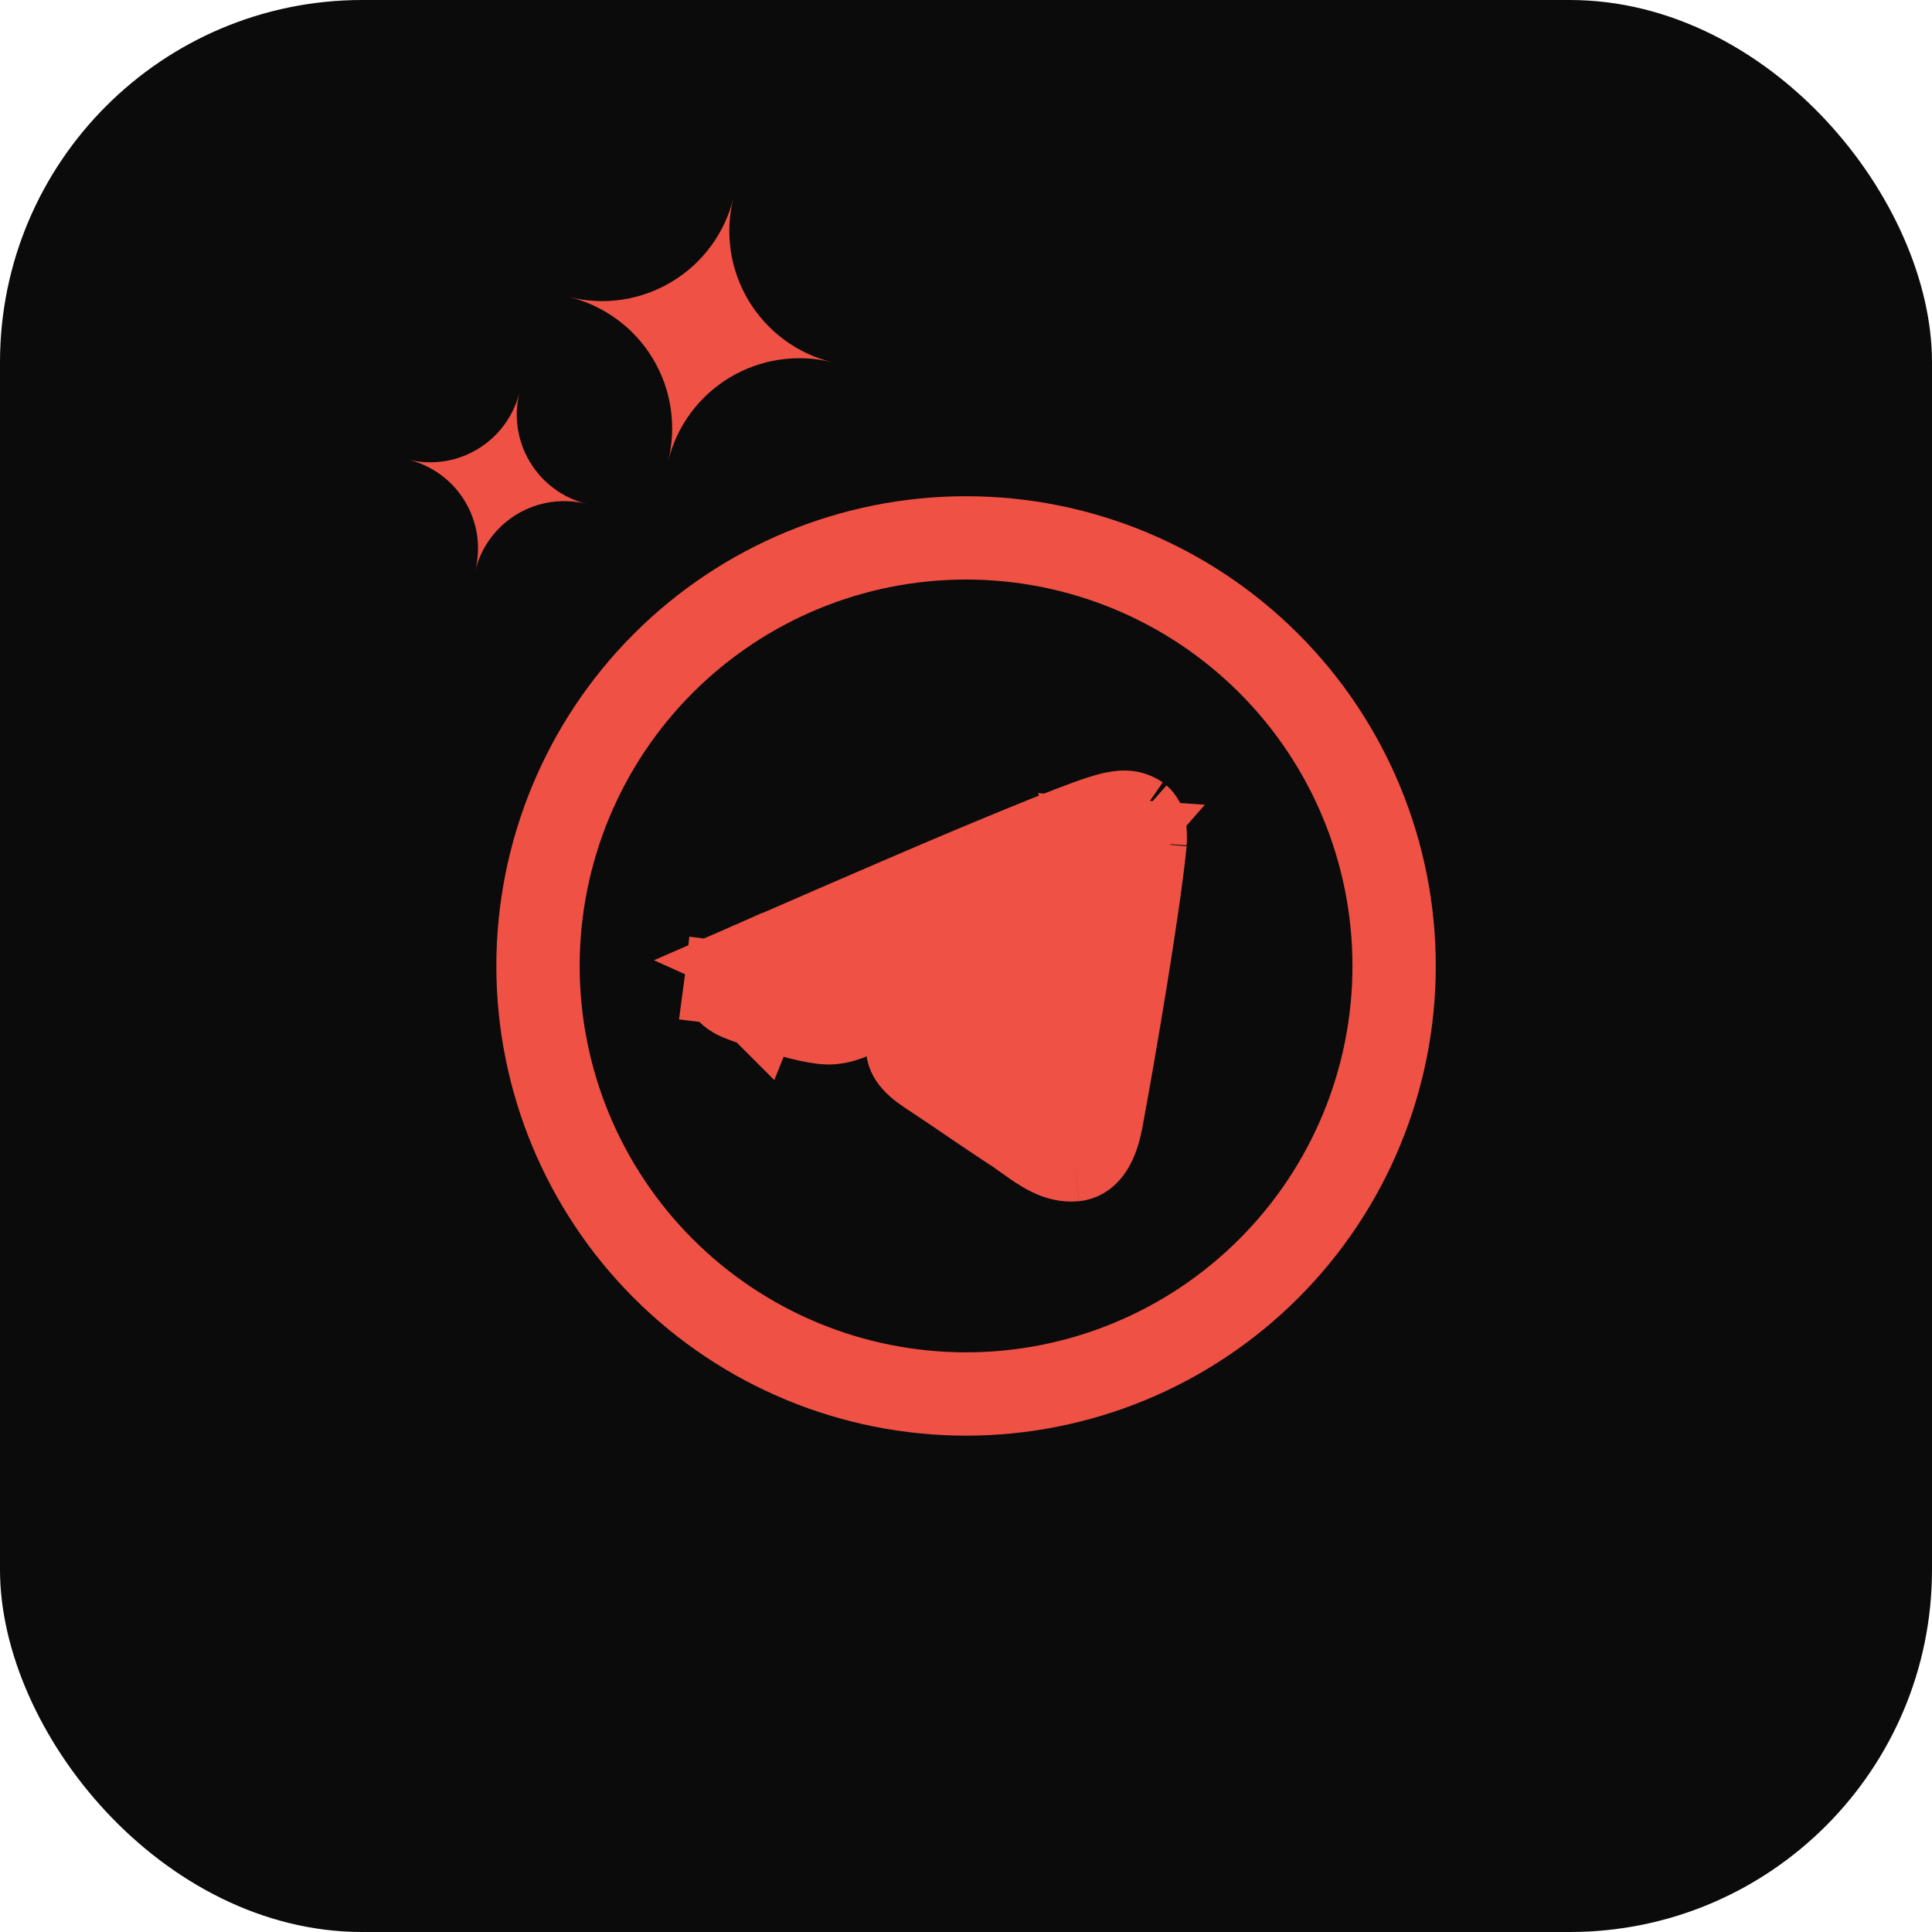 <svg width="32" height="32" viewBox="0 0 32 32" fill="none" xmlns="http://www.w3.org/2000/svg">
<rect width="32" height="32" rx="6" fill="#0B0B0B"/>
<path d="M18.865 13.526C18.793 13.476 18.706 13.45 18.617 13.452C18.377 13.456 18.007 13.585 16.23 14.324M18.865 13.526L18.689 13.73L18.678 13.743L18.625 13.803L18.623 13.805L18.532 13.911L18.299 13.889C18.288 13.862 18.28 13.833 18.275 13.804C18.273 13.795 18.272 13.786 18.271 13.777L18.272 13.791L18.274 13.804C18.279 13.835 18.281 13.866 18.279 13.897C18.269 14.003 18.255 14.125 18.238 14.26M18.865 13.526C18.916 13.571 18.949 13.633 18.957 13.7C18.969 13.783 18.973 13.868 18.967 13.952M18.865 13.526L18.728 13.726L18.721 13.736L18.626 13.873L18.624 13.875L18.596 13.917L18.625 13.919L18.627 13.92L18.967 13.952M18.238 14.26C18.237 14.26 18.236 14.261 18.235 14.261C18.106 14.308 17.946 14.369 17.745 14.449M18.238 14.26C18.099 15.383 17.753 17.414 17.564 18.425M18.238 14.26C18.4 14.201 18.498 14.171 18.561 14.155C18.591 14.148 18.609 14.144 18.619 14.143C18.623 14.142 18.626 14.142 18.627 14.142L18.629 14.142L18.632 14.142C18.631 14.142 18.63 14.142 18.629 14.142C18.573 14.142 18.519 14.126 18.473 14.094L18.59 13.926L18.625 13.928L18.628 13.928L18.967 13.952M17.745 14.449C17.729 14.432 17.712 14.415 17.694 14.399C17.508 14.232 17.297 14.202 17.175 14.201C17.063 14.2 16.97 14.223 16.943 14.229C16.942 14.229 16.941 14.23 16.94 14.23C16.873 14.246 16.823 14.269 16.811 14.274L16.809 14.275C16.788 14.284 16.77 14.294 16.758 14.3C16.734 14.313 16.71 14.327 16.689 14.339C16.646 14.364 16.593 14.398 16.531 14.437C16.475 14.473 16.408 14.516 16.331 14.566L16.23 14.324M17.745 14.449C17.892 14.607 17.934 14.785 17.947 14.877C17.962 14.979 17.958 15.086 17.936 15.183L17.264 15.026M17.745 14.449C17.701 14.466 17.656 14.485 17.608 14.504L17.234 14.914M16.23 14.324L16.331 14.566C16.237 14.627 16.128 14.699 16.004 14.781C15.617 15.036 15.077 15.398 14.385 15.864M16.23 14.324C15.611 14.582 14.377 15.113 12.529 15.918C12.54 15.923 12.556 15.929 12.578 15.937C12.631 15.956 12.694 15.976 12.781 16.003C12.781 16.003 12.781 16.003 12.781 16.003L12.92 16.047L12.927 16.049L12.927 16.049C13.081 16.099 13.256 16.152 13.415 16.192C13.466 16.204 13.512 16.215 13.555 16.224M13.555 16.224C13.308 16.332 13.047 16.445 12.773 16.564L12.762 16.569L12.757 16.571L12.755 16.572L12.752 16.573C12.692 16.597 12.647 16.618 12.614 16.635C12.596 16.644 12.583 16.651 12.575 16.657L12.573 16.662M13.555 16.224C13.579 16.229 13.602 16.234 13.623 16.238C13.652 16.243 13.675 16.246 13.694 16.248C13.703 16.249 13.71 16.25 13.715 16.25C13.72 16.251 13.722 16.251 13.722 16.251L13.724 16.251C13.732 16.251 13.82 16.248 14.01 16.117L14.016 16.113L14.016 16.113C14.143 16.027 14.266 15.944 14.385 15.864M13.555 16.224C13.851 16.096 14.127 15.976 14.385 15.864M12.573 16.662L12.575 16.657C12.573 16.658 12.571 16.659 12.569 16.66C12.57 16.66 12.571 16.661 12.572 16.661L12.573 16.662ZM12.573 16.662L12.713 16.706C13.04 16.812 13.48 16.936 13.708 16.941C13.916 16.945 14.147 16.861 14.402 16.685C14.605 16.548 14.796 16.419 14.976 16.298C14.986 16.287 14.997 16.277 15.007 16.267C15.024 16.249 15.045 16.229 15.058 16.217C15.076 16.2 15.098 16.179 15.123 16.156C15.155 16.126 15.193 16.09 15.236 16.05C15.261 16.026 15.288 16.002 15.316 15.975L15.317 15.975L15.342 15.952C15.589 15.721 15.934 15.4 16.224 15.122C16.253 15.094 16.282 15.066 16.31 15.039C15.882 15.219 15.24 15.494 14.385 15.864M16.581 14.925C16.578 14.948 16.577 14.966 16.577 14.979C16.576 15.006 16.576 15.038 16.582 15.075C16.586 15.101 16.594 15.148 16.617 15.204C16.785 15.093 16.91 15.013 16.991 14.963C16.992 14.963 16.992 14.962 16.993 14.962C17.055 14.923 17.091 14.903 17.101 14.901M16.581 14.925L16.791 18.728M16.581 14.925C16.611 14.913 16.641 14.9 16.67 14.888C16.672 14.888 16.674 14.887 16.675 14.886C16.813 14.829 16.941 14.776 17.06 14.727L17.101 14.901M16.581 14.925L17.935 15.186M17.101 14.901C17.141 14.891 17.197 14.88 17.234 14.914M17.101 14.901L17.062 14.726C17.258 14.646 17.431 14.575 17.583 14.514L17.234 14.914M17.234 14.914C17.272 14.946 17.268 15.009 17.264 15.026M17.264 15.026C17.259 15.046 17.223 15.092 17.163 15.157C17.162 15.158 17.161 15.159 17.161 15.16C17.085 15.242 16.974 15.354 16.844 15.482C16.972 15.567 17.099 15.58 17.163 15.581C17.204 15.581 17.238 15.576 17.255 15.573C17.257 15.573 17.258 15.573 17.259 15.572C17.26 15.572 17.261 15.572 17.262 15.572M17.264 15.026L17.935 15.186M17.262 15.572L17.26 15.572C17.267 15.571 17.268 15.57 17.262 15.572ZM17.262 15.572C17.325 15.557 17.37 15.536 17.377 15.533L17.378 15.532C17.392 15.526 17.402 15.521 17.404 15.52L17.404 15.52C17.405 15.519 17.406 15.519 17.406 15.519C17.406 15.519 17.402 15.521 17.393 15.526C17.368 15.541 17.329 15.565 17.271 15.602C17.157 15.674 16.989 15.784 16.765 15.932C16.522 16.093 16.216 16.297 15.847 16.544L16.258 16.985M16.258 16.985L16.257 16.985L15.847 16.544C15.742 16.614 15.632 16.688 15.518 16.765C15.518 16.765 15.518 16.765 15.518 16.765C15.484 16.788 15.45 16.81 15.416 16.833C15.395 16.855 15.372 16.876 15.35 16.898M16.258 16.985C16.228 17.012 16.201 17.037 16.175 17.061C16.133 17.101 16.096 17.135 16.066 17.163L16.008 17.218C15.998 17.228 15.993 17.232 15.993 17.232C15.993 17.232 15.993 17.232 15.994 17.231C15.995 17.231 15.996 17.23 15.997 17.228L15.994 17.231L15.994 17.231C15.969 17.257 15.943 17.283 15.917 17.308M16.258 16.985L16.284 16.96C16.53 16.731 16.883 16.403 17.181 16.116C17.334 15.968 17.48 15.825 17.59 15.71C17.645 15.653 17.698 15.595 17.742 15.543C17.764 15.517 17.791 15.483 17.817 15.445C17.818 15.445 17.818 15.444 17.819 15.443C17.832 15.424 17.902 15.324 17.935 15.186M15.35 16.898C15.046 17.19 14.819 17.41 15.362 17.768C15.624 17.941 15.833 18.082 16.042 18.225C16.269 18.38 16.497 18.534 16.791 18.728M15.35 16.898L15.698 17.259L15.698 17.259L15.716 17.277M15.35 16.898L15.697 17.26L15.698 17.26L15.717 17.28C15.727 17.336 15.725 17.392 15.715 17.442C15.705 17.494 15.688 17.528 15.68 17.543C15.672 17.556 15.669 17.558 15.68 17.546C15.69 17.534 15.706 17.516 15.732 17.489C15.759 17.462 15.789 17.433 15.828 17.395C15.828 17.395 15.829 17.395 15.829 17.395L15.716 17.277M16.791 18.728L17.17 18.151C17.169 18.151 17.169 18.15 17.168 18.15C17.167 18.149 17.166 18.149 17.165 18.148L16.791 18.728ZM15.917 17.308L17.935 15.186M15.917 17.308C15.861 17.271 15.803 17.232 15.742 17.192L15.742 17.192C15.696 17.162 15.669 17.14 15.656 17.128C15.651 17.123 15.649 17.121 15.649 17.121C15.649 17.121 15.654 17.127 15.663 17.139C15.675 17.159 15.695 17.194 15.708 17.243C15.708 17.243 15.708 17.244 15.709 17.244C15.71 17.25 15.712 17.256 15.713 17.263C15.714 17.268 15.715 17.273 15.716 17.277M15.917 17.308L15.716 17.277M17.564 18.425C17.565 18.425 17.566 18.426 17.566 18.426C17.566 18.426 17.567 18.427 17.567 18.427C17.619 18.461 17.658 18.485 17.695 18.503C17.723 18.516 17.738 18.52 17.744 18.521M17.564 18.425C17.564 18.425 17.564 18.426 17.564 18.426L17.564 18.426C17.547 18.514 17.53 18.572 17.516 18.608C17.506 18.634 17.5 18.644 17.5 18.644C17.5 18.644 17.501 18.642 17.503 18.64C17.511 18.628 17.536 18.6 17.583 18.572C17.63 18.544 17.685 18.527 17.74 18.522L17.805 19.209M17.564 18.425L17.007 18.878C17.272 19.066 17.511 19.236 17.805 19.209M18.967 13.952C18.871 14.964 18.454 17.419 18.242 18.553C18.153 19.033 17.976 19.193 17.805 19.209M17.805 19.209L17.741 18.522C17.742 18.522 17.743 18.521 17.744 18.521M17.744 18.521C17.746 18.522 17.747 18.522 17.747 18.522C17.747 18.522 17.745 18.521 17.744 18.521ZM12.021 16.285L12.666 16.366L12.576 16.653C12.573 16.656 12.57 16.658 12.568 16.66C12.239 16.556 11.998 16.479 12.021 16.285ZM12.021 16.285L12.666 16.365L12.668 16.361L12.675 16.339L12.705 16.243C12.703 16.226 12.7 16.209 12.695 16.192C12.68 16.125 12.652 16.068 12.621 16.023C12.591 15.979 12.56 15.949 12.54 15.933C12.534 15.928 12.529 15.924 12.524 15.92C12.515 15.924 12.506 15.928 12.497 15.932C12.195 16.052 12.036 16.17 12.021 16.285ZM18.307 13.906L18.523 13.921L18.413 14.047C18.368 14.008 18.332 13.96 18.307 13.906ZM12.675 16.34L12.705 16.244C12.711 16.29 12.711 16.333 12.706 16.37L12.687 16.368L12.669 16.366L12.667 16.365L12.668 16.362L12.675 16.34ZM12.576 16.653L12.667 16.366L12.67 16.367L12.688 16.369L12.706 16.371C12.705 16.381 12.703 16.391 12.702 16.401C12.7 16.411 12.698 16.421 12.695 16.431C12.675 16.515 12.639 16.575 12.613 16.61C12.599 16.63 12.585 16.644 12.576 16.653ZM21.014 21.012C22.344 19.683 23.091 17.88 23.091 15.999C23.091 14.119 22.344 12.315 21.014 10.986C19.684 9.656 17.881 8.909 16.001 8.909C14.12 8.909 12.317 9.656 10.987 10.986C9.658 12.315 8.911 14.119 8.911 15.999C8.911 17.88 9.658 19.683 10.987 21.012C12.317 22.342 14.12 23.089 16.001 23.089C17.881 23.089 19.684 22.342 21.014 21.012Z" stroke="#EF5144" stroke-width="1.38"/>
<path d="M13.779 5.999C13.203 5.856 12.594 5.948 12.085 6.254C11.576 6.561 11.21 7.056 11.068 7.633C11.138 7.347 11.152 7.051 11.108 6.76C11.065 6.469 10.964 6.19 10.812 5.938C10.661 5.687 10.461 5.467 10.224 5.293C9.988 5.118 9.719 4.992 9.434 4.921C9.72 4.992 10.017 5.006 10.308 4.962C10.599 4.918 10.879 4.817 11.131 4.664C11.383 4.512 11.602 4.312 11.777 4.074C11.951 3.837 12.077 3.568 12.147 3.282C12.075 3.567 12.061 3.864 12.104 4.156C12.147 4.447 12.248 4.727 12.399 4.979C12.551 5.231 12.751 5.452 12.988 5.627C13.224 5.802 13.493 5.928 13.779 5.999Z" fill="#EF5144"/>
<path d="M9.711 8.345C9.321 8.248 8.909 8.31 8.564 8.516C8.22 8.723 7.971 9.058 7.873 9.447C7.921 9.254 7.93 9.053 7.901 8.856C7.871 8.659 7.802 8.47 7.699 8.3C7.596 8.13 7.46 7.981 7.3 7.864C7.139 7.746 6.957 7.661 6.764 7.614C7.156 7.709 7.569 7.646 7.914 7.437C8.259 7.228 8.507 6.891 8.604 6.5C8.507 6.891 8.569 7.305 8.777 7.651C8.984 7.997 9.32 8.246 9.711 8.345Z" fill="#EF5144"/>
</svg>
